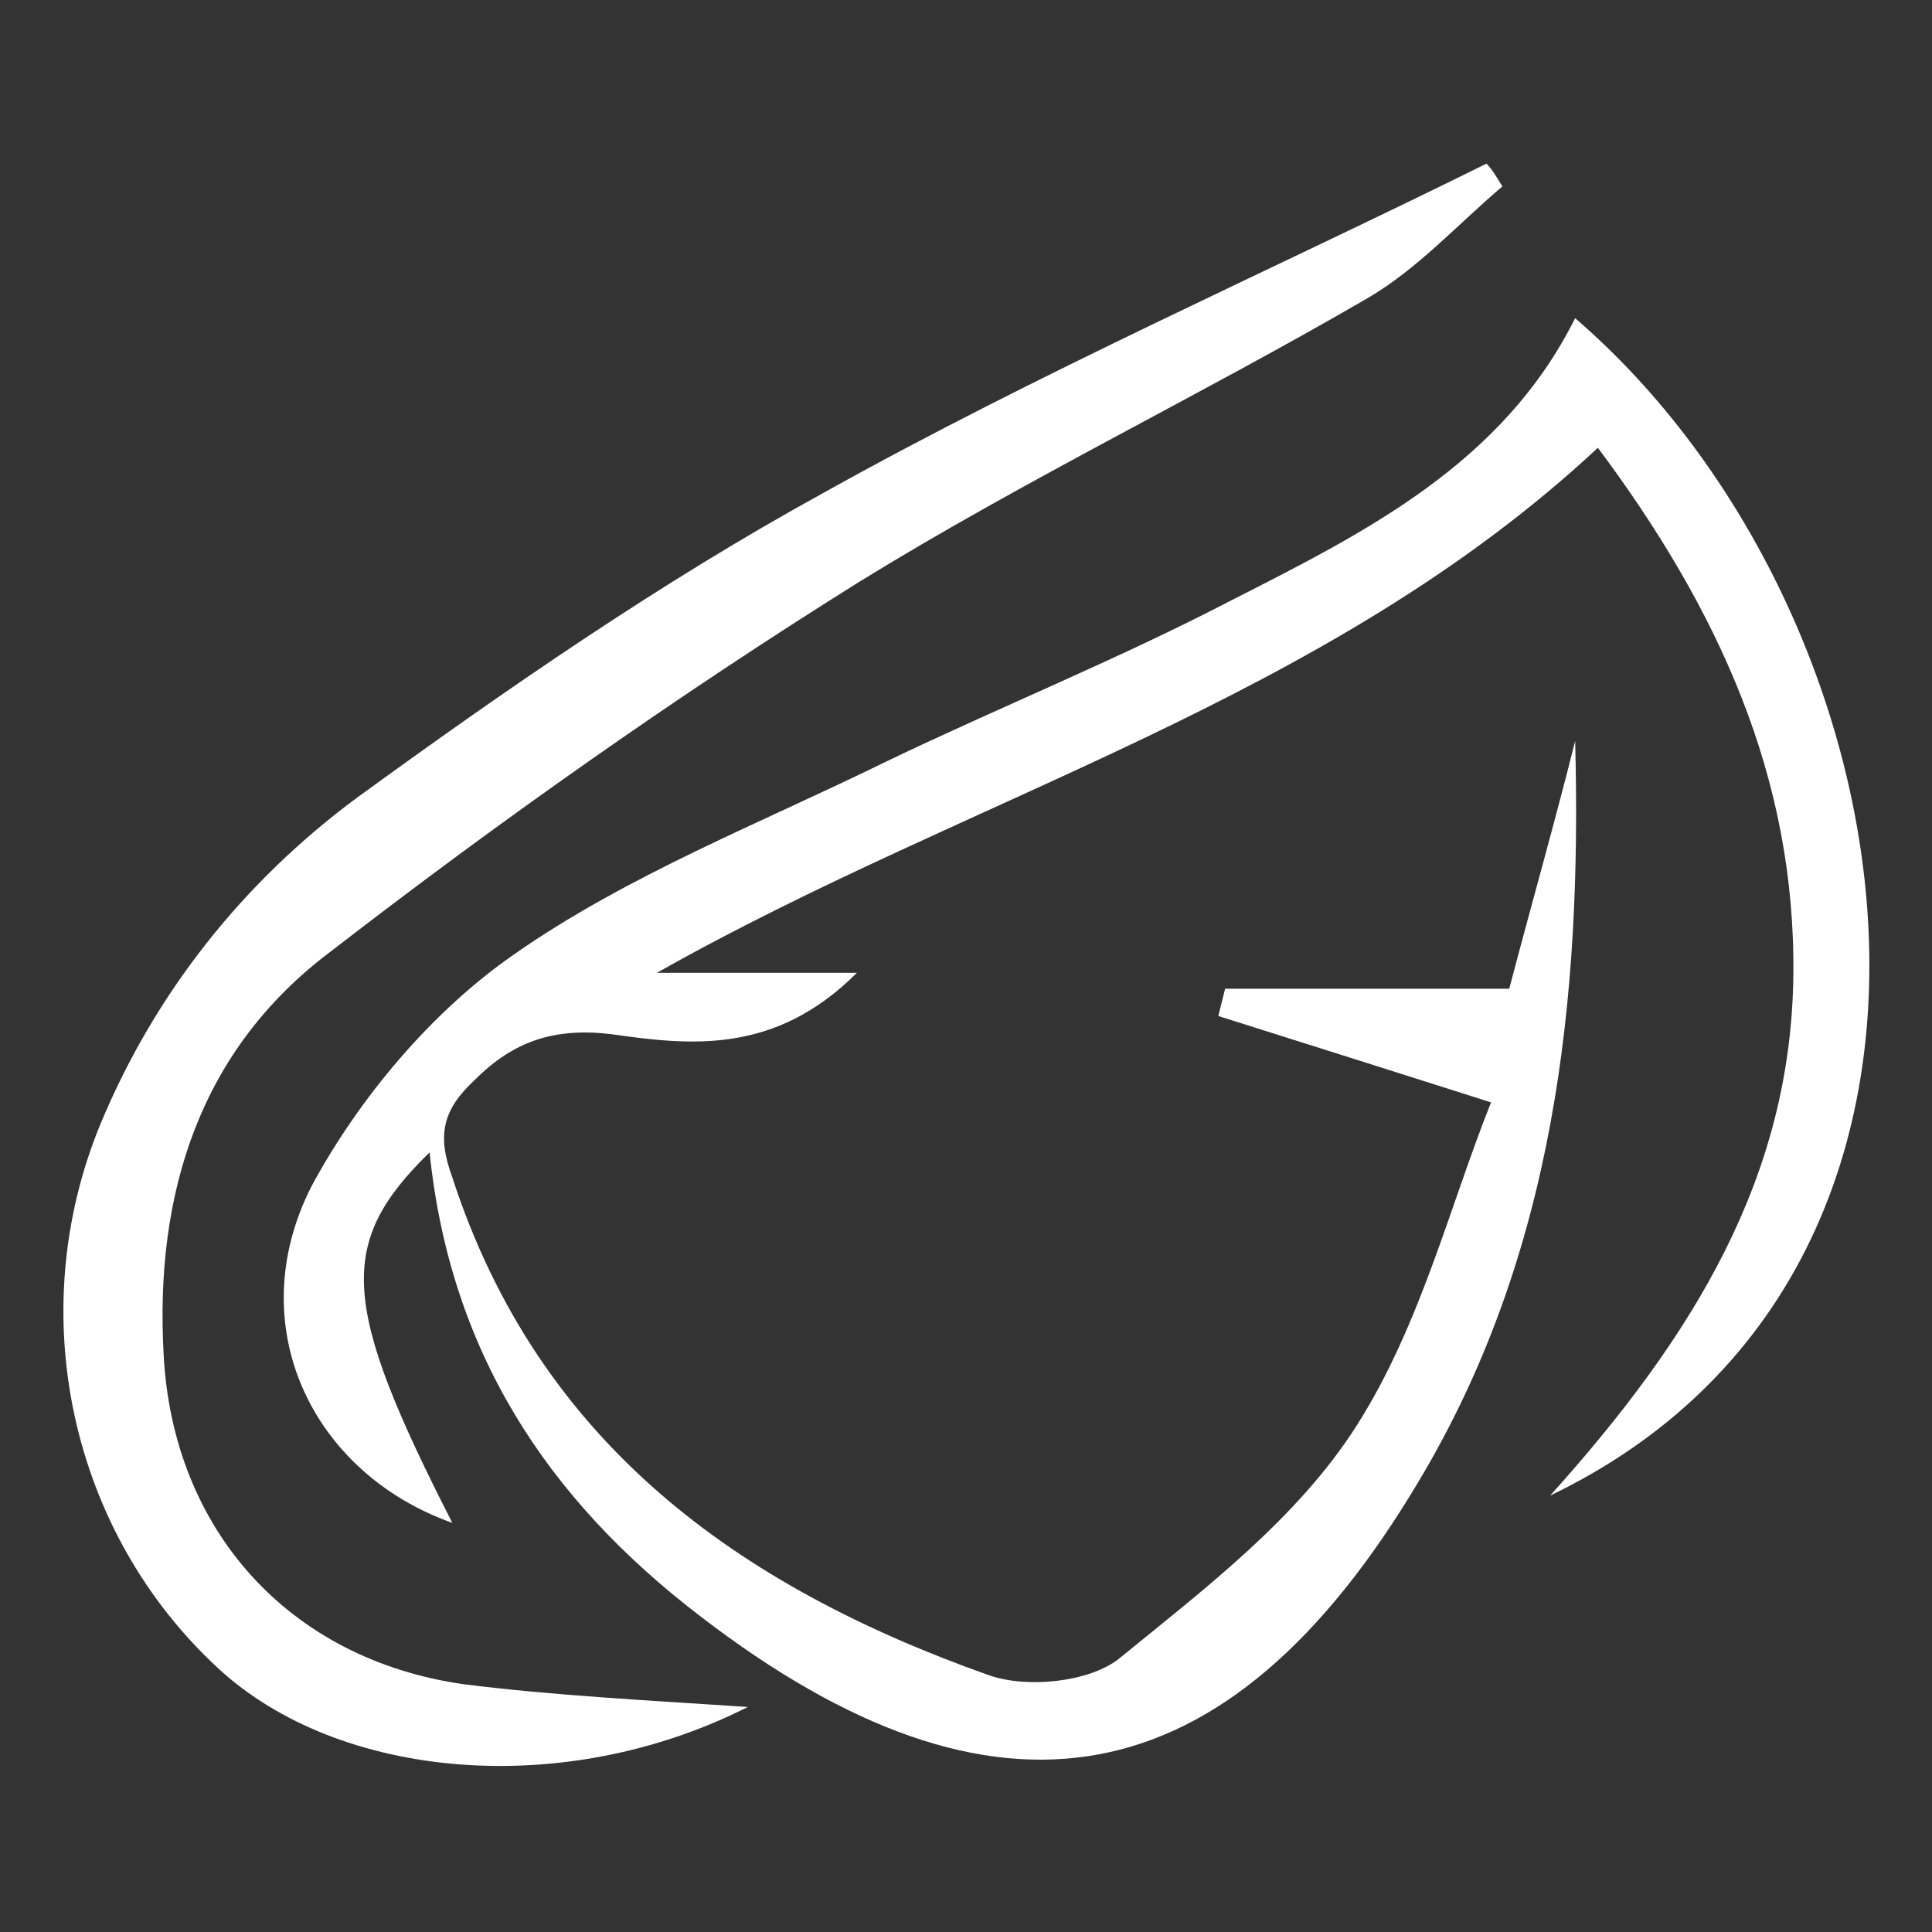 <?xml version="1.0" encoding="utf-8"?>
<!-- Generator: Adobe Illustrator 21.1.0, SVG Export Plug-In . SVG Version: 6.00 Build 0)  -->
<svg version="1.1" id="Layer_1" xmlns="http://www.w3.org/2000/svg" xmlns:xlink="http://www.w3.org/1999/xlink" x="0px" y="0px"
	 viewBox="0 0 85 85" style="enable-background:new 0 0 85 85;" xml:space="preserve">
<rect x="0" y="0" width="85" height="85" fill="#333333" stroke="none"/>
<style type="text/css">
	.st0{fill:#FFFFFF;}
</style>
<g id="jxd9c4.tif">
	<g>
		<path class="st0" d="M28.9,42.8c2.6,0,5.2,0,8.8,0c-3.6,3.6-7.3,3.2-10.8,2.7c-2.5-0.3-4.3,0.3-6,2c-1.4,1.3-1.7,2.4-1,4.3
			c3.8,11.7,12.6,18,23.6,21.9c1.7,0.6,4.4,0.3,5.7-0.7c3.8-3.1,7.9-6.2,10.5-10.3c2.8-4.4,4.1-9.7,5.9-14.2
			c-4.4-1.4-8.2-2.6-12-3.8c0.1-0.4,0.2-0.8,0.3-1.2c4.1,0,8.2,0,12.5,0c1-3.8,2-7.3,2.9-10.9c0.3,11.4-0.9,22.6-6.9,32.6
			C54,79.3,43.8,81.1,30.8,71.1c-6.8-5.2-11-11.7-11.9-20.4c-4.1,4-3.9,6.7,1,16.3c-6.2-2.2-9.3-8.7-6.2-14.8
			c2.1-3.9,5.3-7.7,8.9-10.2c5-3.5,10.9-5.8,16.4-8.5c5-2.4,10.2-4.5,15.2-7.1c5.9-3,11.9-6,15.1-12.4C84.4,27,89,55.8,68.2,65.8
			c6.3-7,10.6-14,10.7-22.9c0.1-8.7-3.3-16.1-8.6-23.2C58.4,30.8,42.7,35,28.9,42.8z"/>
		<path class="st0" d="M66.1,8.2c-2,1.7-3.7,3.6-5.9,4.9c-7.4,4.3-15.1,8-22.4,12.5c-8,5-15.8,10.5-23.3,16.3
			c-5.7,4.3-7.7,10.6-7.3,17.7c0.4,7.7,5.5,13.4,13.2,14.5c4,0.5,8,0.7,12.5,1c-8.1,4.1-18,3.2-23.3-1.7c-6.5-6-8.6-15.6-5.2-23.9
			c2.4-5.8,6.3-10.7,11.3-14.4c6.6-4.8,13.4-9.5,20.5-13.4c9.5-5.3,19.5-9.7,29.2-14.5C65.7,7.5,65.9,7.9,66.1,8.2z"/>
	</g>
</g>
</svg>
